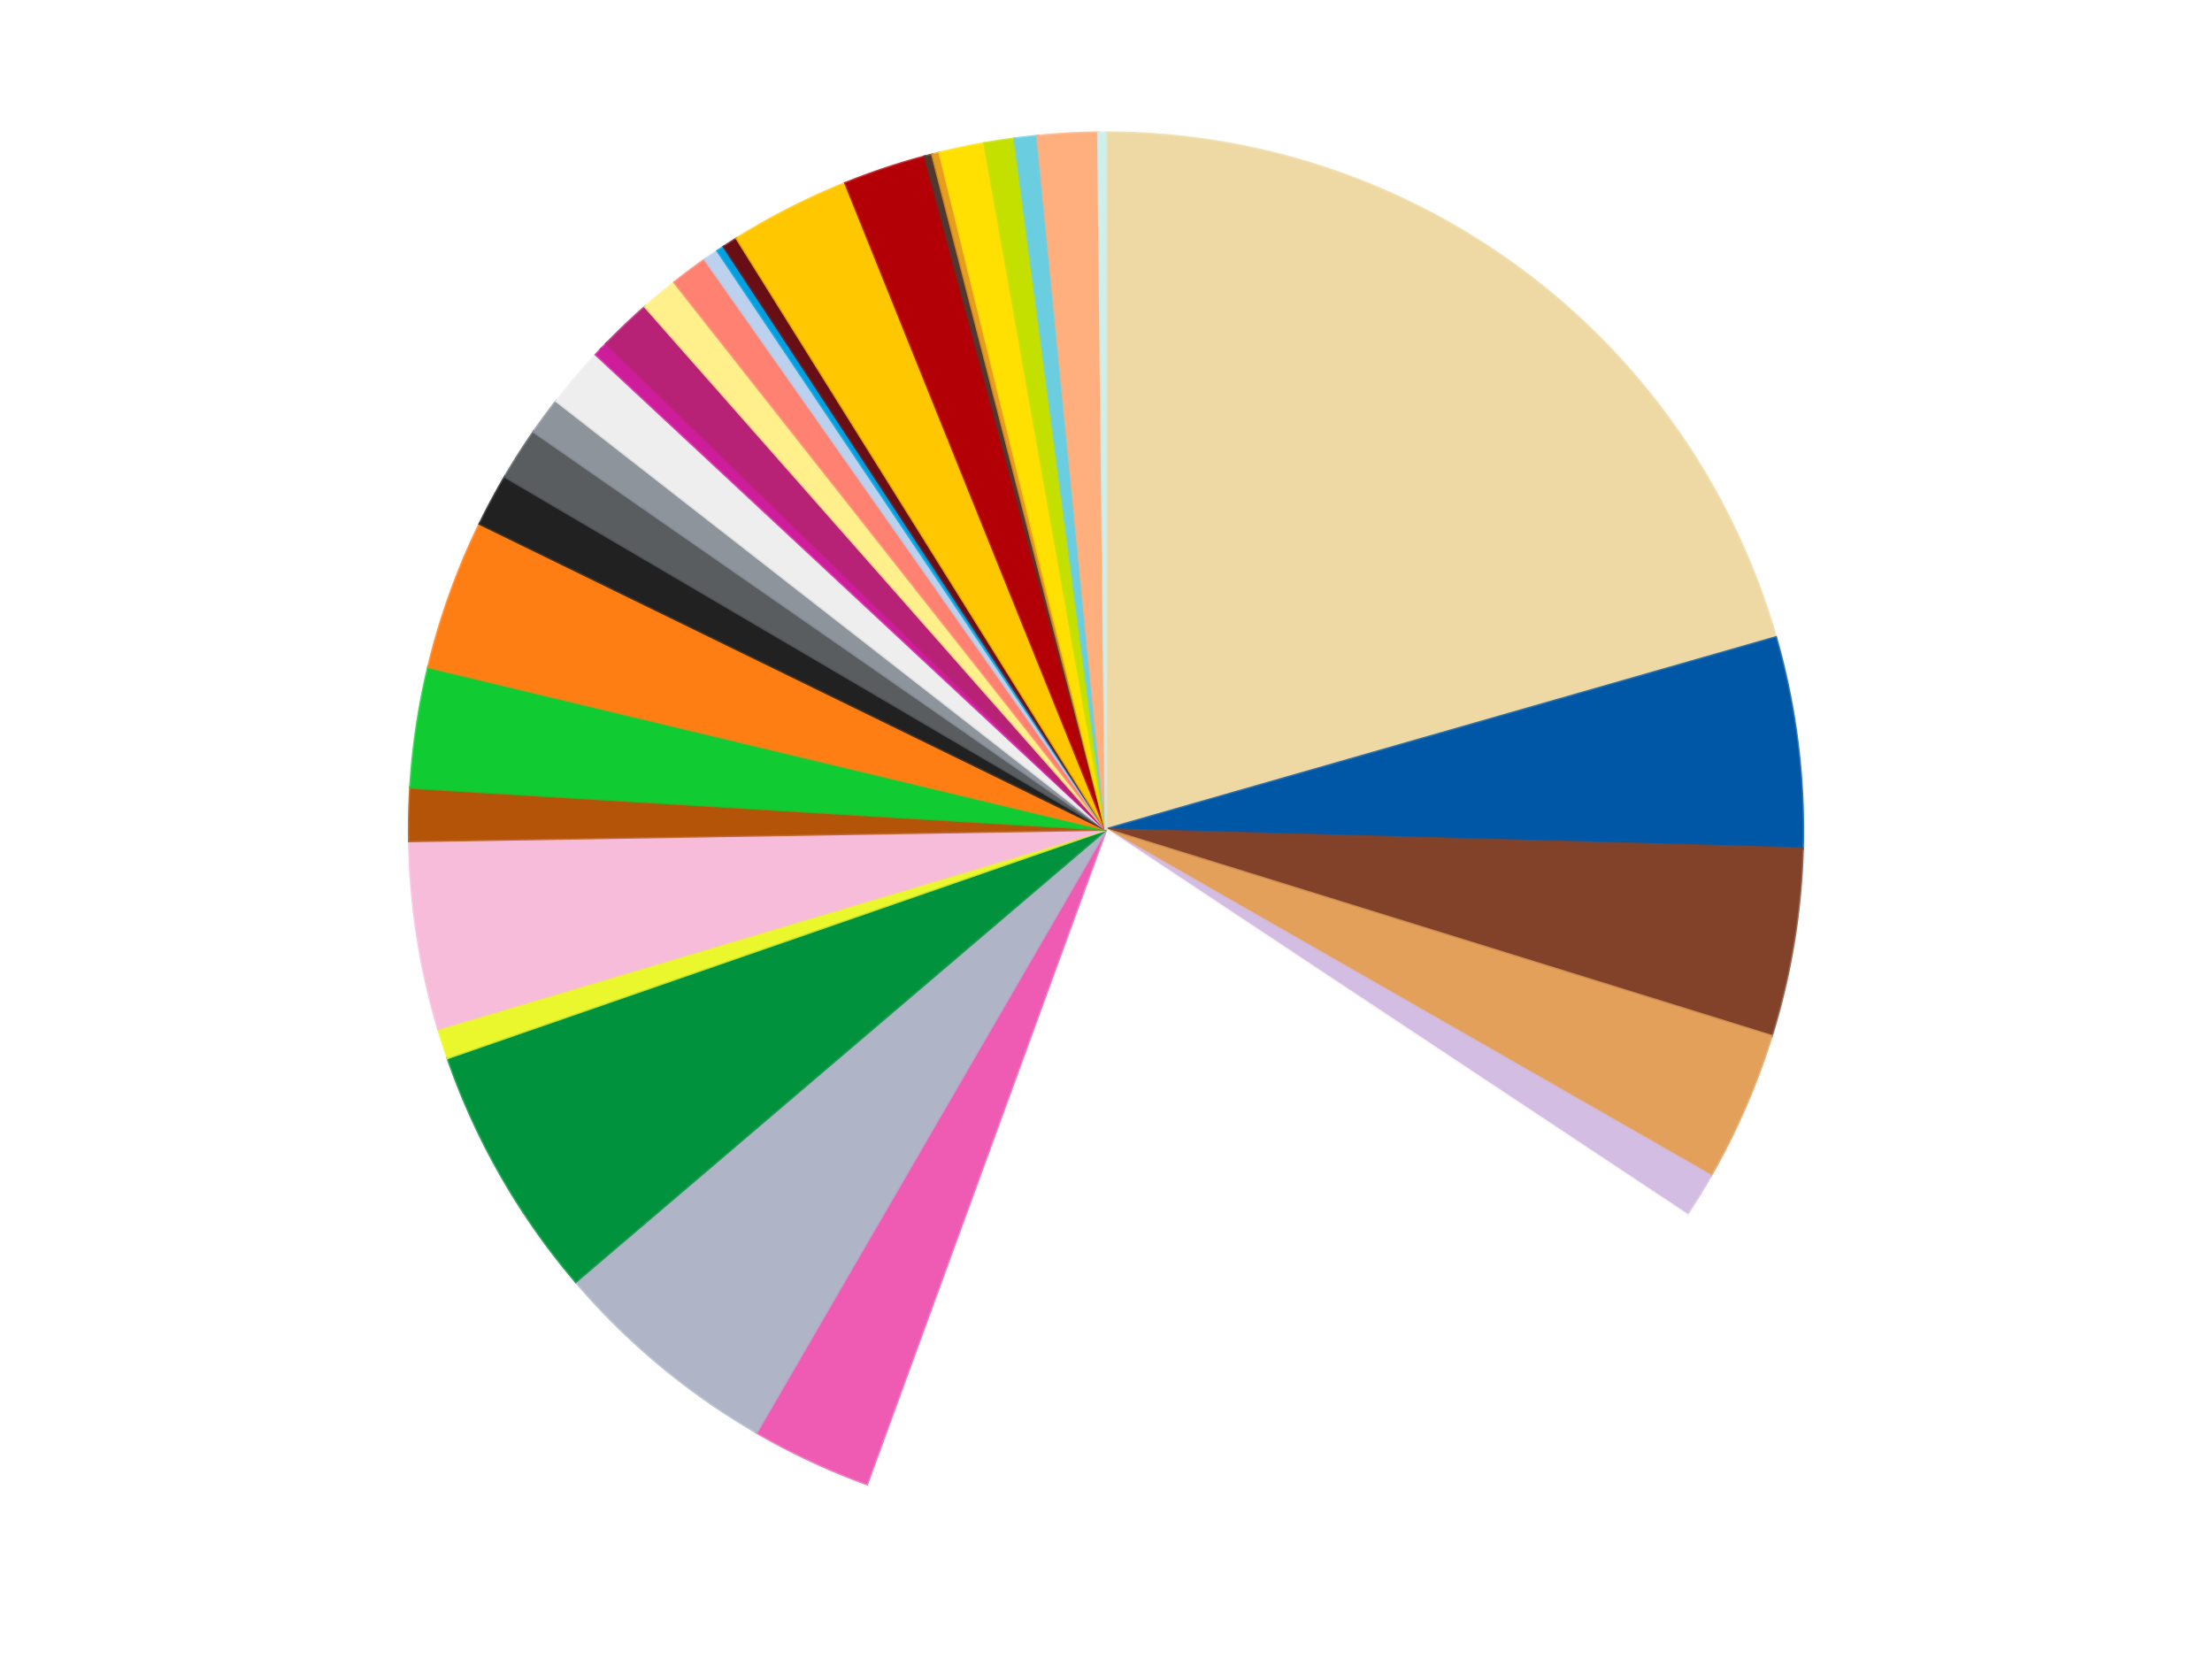 <?xml version='1.0' encoding='utf-8'?>
<svg xmlns="http://www.w3.org/2000/svg" xmlns:xlink="http://www.w3.org/1999/xlink" id="chart-00b4e978-df24-4691-9a17-1226eb1aae35" class="pygal-chart" viewBox="0 0 800 600"><!--Generated with pygal 3.0.5 (lxml) ©Kozea 2012-2016 on 2025-01-14--><!--http://pygal.org--><!--http://github.com/Kozea/pygal--><defs><style type="text/css">#chart-00b4e978-df24-4691-9a17-1226eb1aae35{-webkit-user-select:none;-webkit-font-smoothing:antialiased;font-family:Consolas,"Liberation Mono",Menlo,Courier,monospace}#chart-00b4e978-df24-4691-9a17-1226eb1aae35 .title{font-family:Consolas,"Liberation Mono",Menlo,Courier,monospace;font-size:16px}#chart-00b4e978-df24-4691-9a17-1226eb1aae35 .legends .legend text{font-family:Consolas,"Liberation Mono",Menlo,Courier,monospace;font-size:14px}#chart-00b4e978-df24-4691-9a17-1226eb1aae35 .axis text{font-family:Consolas,"Liberation Mono",Menlo,Courier,monospace;font-size:10px}#chart-00b4e978-df24-4691-9a17-1226eb1aae35 .axis text.major{font-family:Consolas,"Liberation Mono",Menlo,Courier,monospace;font-size:10px}#chart-00b4e978-df24-4691-9a17-1226eb1aae35 .text-overlay text.value{font-family:Consolas,"Liberation Mono",Menlo,Courier,monospace;font-size:16px}#chart-00b4e978-df24-4691-9a17-1226eb1aae35 .text-overlay text.label{font-family:Consolas,"Liberation Mono",Menlo,Courier,monospace;font-size:10px}#chart-00b4e978-df24-4691-9a17-1226eb1aae35 .tooltip{font-family:Consolas,"Liberation Mono",Menlo,Courier,monospace;font-size:14px}#chart-00b4e978-df24-4691-9a17-1226eb1aae35 text.no_data{font-family:Consolas,"Liberation Mono",Menlo,Courier,monospace;font-size:64px}
#chart-00b4e978-df24-4691-9a17-1226eb1aae35{background-color:transparent}#chart-00b4e978-df24-4691-9a17-1226eb1aae35 path,#chart-00b4e978-df24-4691-9a17-1226eb1aae35 line,#chart-00b4e978-df24-4691-9a17-1226eb1aae35 rect,#chart-00b4e978-df24-4691-9a17-1226eb1aae35 circle{-webkit-transition:150ms;-moz-transition:150ms;transition:150ms}#chart-00b4e978-df24-4691-9a17-1226eb1aae35 .graph &gt; .background{fill:transparent}#chart-00b4e978-df24-4691-9a17-1226eb1aae35 .plot &gt; .background{fill:transparent}#chart-00b4e978-df24-4691-9a17-1226eb1aae35 .graph{fill:rgba(0,0,0,.87)}#chart-00b4e978-df24-4691-9a17-1226eb1aae35 text.no_data{fill:rgba(0,0,0,1)}#chart-00b4e978-df24-4691-9a17-1226eb1aae35 .title{fill:rgba(0,0,0,1)}#chart-00b4e978-df24-4691-9a17-1226eb1aae35 .legends .legend text{fill:rgba(0,0,0,.87)}#chart-00b4e978-df24-4691-9a17-1226eb1aae35 .legends .legend:hover text{fill:rgba(0,0,0,1)}#chart-00b4e978-df24-4691-9a17-1226eb1aae35 .axis .line{stroke:rgba(0,0,0,1)}#chart-00b4e978-df24-4691-9a17-1226eb1aae35 .axis .guide.line{stroke:rgba(0,0,0,.54)}#chart-00b4e978-df24-4691-9a17-1226eb1aae35 .axis .major.line{stroke:rgba(0,0,0,.87)}#chart-00b4e978-df24-4691-9a17-1226eb1aae35 .axis text.major{fill:rgba(0,0,0,1)}#chart-00b4e978-df24-4691-9a17-1226eb1aae35 .axis.y .guides:hover .guide.line,#chart-00b4e978-df24-4691-9a17-1226eb1aae35 .line-graph .axis.x .guides:hover .guide.line,#chart-00b4e978-df24-4691-9a17-1226eb1aae35 .stackedline-graph .axis.x .guides:hover .guide.line,#chart-00b4e978-df24-4691-9a17-1226eb1aae35 .xy-graph .axis.x .guides:hover .guide.line{stroke:rgba(0,0,0,1)}#chart-00b4e978-df24-4691-9a17-1226eb1aae35 .axis .guides:hover text{fill:rgba(0,0,0,1)}#chart-00b4e978-df24-4691-9a17-1226eb1aae35 .reactive{fill-opacity:1.0;stroke-opacity:.8;stroke-width:1}#chart-00b4e978-df24-4691-9a17-1226eb1aae35 .ci{stroke:rgba(0,0,0,.87)}#chart-00b4e978-df24-4691-9a17-1226eb1aae35 .reactive.active,#chart-00b4e978-df24-4691-9a17-1226eb1aae35 .active .reactive{fill-opacity:0.6;stroke-opacity:.9;stroke-width:4}#chart-00b4e978-df24-4691-9a17-1226eb1aae35 .ci .reactive.active{stroke-width:1.5}#chart-00b4e978-df24-4691-9a17-1226eb1aae35 .series text{fill:rgba(0,0,0,1)}#chart-00b4e978-df24-4691-9a17-1226eb1aae35 .tooltip rect{fill:transparent;stroke:rgba(0,0,0,1);-webkit-transition:opacity 150ms;-moz-transition:opacity 150ms;transition:opacity 150ms}#chart-00b4e978-df24-4691-9a17-1226eb1aae35 .tooltip .label{fill:rgba(0,0,0,.87)}#chart-00b4e978-df24-4691-9a17-1226eb1aae35 .tooltip .label{fill:rgba(0,0,0,.87)}#chart-00b4e978-df24-4691-9a17-1226eb1aae35 .tooltip .legend{font-size:.8em;fill:rgba(0,0,0,.54)}#chart-00b4e978-df24-4691-9a17-1226eb1aae35 .tooltip .x_label{font-size:.6em;fill:rgba(0,0,0,1)}#chart-00b4e978-df24-4691-9a17-1226eb1aae35 .tooltip .xlink{font-size:.5em;text-decoration:underline}#chart-00b4e978-df24-4691-9a17-1226eb1aae35 .tooltip .value{font-size:1.5em}#chart-00b4e978-df24-4691-9a17-1226eb1aae35 .bound{font-size:.5em}#chart-00b4e978-df24-4691-9a17-1226eb1aae35 .max-value{font-size:.75em;fill:rgba(0,0,0,.54)}#chart-00b4e978-df24-4691-9a17-1226eb1aae35 .map-element{fill:transparent;stroke:rgba(0,0,0,.54) !important}#chart-00b4e978-df24-4691-9a17-1226eb1aae35 .map-element .reactive{fill-opacity:inherit;stroke-opacity:inherit}#chart-00b4e978-df24-4691-9a17-1226eb1aae35 .color-0,#chart-00b4e978-df24-4691-9a17-1226eb1aae35 .color-0 a:visited{stroke:#f44336;fill:#f44336}#chart-00b4e978-df24-4691-9a17-1226eb1aae35 .color-1,#chart-00b4e978-df24-4691-9a17-1226eb1aae35 .color-1 a:visited{stroke:#3f51b5;fill:#3f51b5}#chart-00b4e978-df24-4691-9a17-1226eb1aae35 .color-2,#chart-00b4e978-df24-4691-9a17-1226eb1aae35 .color-2 a:visited{stroke:#009688;fill:#009688}#chart-00b4e978-df24-4691-9a17-1226eb1aae35 .color-3,#chart-00b4e978-df24-4691-9a17-1226eb1aae35 .color-3 a:visited{stroke:#ffc107;fill:#ffc107}#chart-00b4e978-df24-4691-9a17-1226eb1aae35 .color-4,#chart-00b4e978-df24-4691-9a17-1226eb1aae35 .color-4 a:visited{stroke:#ff5722;fill:#ff5722}#chart-00b4e978-df24-4691-9a17-1226eb1aae35 .color-5,#chart-00b4e978-df24-4691-9a17-1226eb1aae35 .color-5 a:visited{stroke:#9c27b0;fill:#9c27b0}#chart-00b4e978-df24-4691-9a17-1226eb1aae35 .color-6,#chart-00b4e978-df24-4691-9a17-1226eb1aae35 .color-6 a:visited{stroke:#03a9f4;fill:#03a9f4}#chart-00b4e978-df24-4691-9a17-1226eb1aae35 .color-7,#chart-00b4e978-df24-4691-9a17-1226eb1aae35 .color-7 a:visited{stroke:#8bc34a;fill:#8bc34a}#chart-00b4e978-df24-4691-9a17-1226eb1aae35 .color-8,#chart-00b4e978-df24-4691-9a17-1226eb1aae35 .color-8 a:visited{stroke:#ff9800;fill:#ff9800}#chart-00b4e978-df24-4691-9a17-1226eb1aae35 .color-9,#chart-00b4e978-df24-4691-9a17-1226eb1aae35 .color-9 a:visited{stroke:#e91e63;fill:#e91e63}#chart-00b4e978-df24-4691-9a17-1226eb1aae35 .color-10,#chart-00b4e978-df24-4691-9a17-1226eb1aae35 .color-10 a:visited{stroke:#2196f3;fill:#2196f3}#chart-00b4e978-df24-4691-9a17-1226eb1aae35 .color-11,#chart-00b4e978-df24-4691-9a17-1226eb1aae35 .color-11 a:visited{stroke:#4caf50;fill:#4caf50}#chart-00b4e978-df24-4691-9a17-1226eb1aae35 .color-12,#chart-00b4e978-df24-4691-9a17-1226eb1aae35 .color-12 a:visited{stroke:#ffeb3b;fill:#ffeb3b}#chart-00b4e978-df24-4691-9a17-1226eb1aae35 .color-13,#chart-00b4e978-df24-4691-9a17-1226eb1aae35 .color-13 a:visited{stroke:#673ab7;fill:#673ab7}#chart-00b4e978-df24-4691-9a17-1226eb1aae35 .color-14,#chart-00b4e978-df24-4691-9a17-1226eb1aae35 .color-14 a:visited{stroke:#00bcd4;fill:#00bcd4}#chart-00b4e978-df24-4691-9a17-1226eb1aae35 .color-15,#chart-00b4e978-df24-4691-9a17-1226eb1aae35 .color-15 a:visited{stroke:#cddc39;fill:#cddc39}#chart-00b4e978-df24-4691-9a17-1226eb1aae35 .color-16,#chart-00b4e978-df24-4691-9a17-1226eb1aae35 .color-16 a:visited{stroke:#9e9e9e;fill:#9e9e9e}#chart-00b4e978-df24-4691-9a17-1226eb1aae35 .color-17,#chart-00b4e978-df24-4691-9a17-1226eb1aae35 .color-17 a:visited{stroke:#607d8b;fill:#607d8b}#chart-00b4e978-df24-4691-9a17-1226eb1aae35 .color-18,#chart-00b4e978-df24-4691-9a17-1226eb1aae35 .color-18 a:visited{stroke:#7b0f07;fill:#7b0f07}#chart-00b4e978-df24-4691-9a17-1226eb1aae35 .color-19,#chart-00b4e978-df24-4691-9a17-1226eb1aae35 .color-19 a:visited{stroke:#141938;fill:#141938}#chart-00b4e978-df24-4691-9a17-1226eb1aae35 .color-20,#chart-00b4e978-df24-4691-9a17-1226eb1aae35 .color-20 a:visited{stroke:#000000;fill:#000000}#chart-00b4e978-df24-4691-9a17-1226eb1aae35 .color-21,#chart-00b4e978-df24-4691-9a17-1226eb1aae35 .color-21 a:visited{stroke:#5e4600;fill:#5e4600}#chart-00b4e978-df24-4691-9a17-1226eb1aae35 .color-22,#chart-00b4e978-df24-4691-9a17-1226eb1aae35 .color-22 a:visited{stroke:#791d00;fill:#791d00}#chart-00b4e978-df24-4691-9a17-1226eb1aae35 .color-23,#chart-00b4e978-df24-4691-9a17-1226eb1aae35 .color-23 a:visited{stroke:#220826;fill:#220826}#chart-00b4e978-df24-4691-9a17-1226eb1aae35 .color-24,#chart-00b4e978-df24-4691-9a17-1226eb1aae35 .color-24 a:visited{stroke:#01364e;fill:#01364e}#chart-00b4e978-df24-4691-9a17-1226eb1aae35 .color-25,#chart-00b4e978-df24-4691-9a17-1226eb1aae35 .color-25 a:visited{stroke:#344c19;fill:#344c19}#chart-00b4e978-df24-4691-9a17-1226eb1aae35 .color-26,#chart-00b4e978-df24-4691-9a17-1226eb1aae35 .color-26 a:visited{stroke:#573400;fill:#573400}#chart-00b4e978-df24-4691-9a17-1226eb1aae35 .color-27,#chart-00b4e978-df24-4691-9a17-1226eb1aae35 .color-27 a:visited{stroke:#560823;fill:#560823}#chart-00b4e978-df24-4691-9a17-1226eb1aae35 .color-28,#chart-00b4e978-df24-4691-9a17-1226eb1aae35 .color-28 a:visited{stroke:#063b66;fill:#063b66}#chart-00b4e978-df24-4691-9a17-1226eb1aae35 .color-29,#chart-00b4e978-df24-4691-9a17-1226eb1aae35 .color-29 a:visited{stroke:#193a1a;fill:#193a1a}#chart-00b4e978-df24-4691-9a17-1226eb1aae35 .color-30,#chart-00b4e978-df24-4691-9a17-1226eb1aae35 .color-30 a:visited{stroke:#928300;fill:#928300}#chart-00b4e978-df24-4691-9a17-1226eb1aae35 .color-31,#chart-00b4e978-df24-4691-9a17-1226eb1aae35 .color-31 a:visited{stroke:#1f1137;fill:#1f1137}#chart-00b4e978-df24-4691-9a17-1226eb1aae35 .color-32,#chart-00b4e978-df24-4691-9a17-1226eb1aae35 .color-32 a:visited{stroke:#00272c;fill:#00272c}#chart-00b4e978-df24-4691-9a17-1226eb1aae35 .color-33,#chart-00b4e978-df24-4691-9a17-1226eb1aae35 .color-33 a:visited{stroke:#555c10;fill:#555c10}#chart-00b4e978-df24-4691-9a17-1226eb1aae35 .color-34,#chart-00b4e978-df24-4691-9a17-1226eb1aae35 .color-34 a:visited{stroke:#4a4a4a;fill:#4a4a4a}#chart-00b4e978-df24-4691-9a17-1226eb1aae35 .text-overlay .color-0 text{fill:black}#chart-00b4e978-df24-4691-9a17-1226eb1aae35 .text-overlay .color-1 text{fill:black}#chart-00b4e978-df24-4691-9a17-1226eb1aae35 .text-overlay .color-2 text{fill:black}#chart-00b4e978-df24-4691-9a17-1226eb1aae35 .text-overlay .color-3 text{fill:black}#chart-00b4e978-df24-4691-9a17-1226eb1aae35 .text-overlay .color-4 text{fill:black}#chart-00b4e978-df24-4691-9a17-1226eb1aae35 .text-overlay .color-5 text{fill:black}#chart-00b4e978-df24-4691-9a17-1226eb1aae35 .text-overlay .color-6 text{fill:black}#chart-00b4e978-df24-4691-9a17-1226eb1aae35 .text-overlay .color-7 text{fill:black}#chart-00b4e978-df24-4691-9a17-1226eb1aae35 .text-overlay .color-8 text{fill:black}#chart-00b4e978-df24-4691-9a17-1226eb1aae35 .text-overlay .color-9 text{fill:black}#chart-00b4e978-df24-4691-9a17-1226eb1aae35 .text-overlay .color-10 text{fill:black}#chart-00b4e978-df24-4691-9a17-1226eb1aae35 .text-overlay .color-11 text{fill:black}#chart-00b4e978-df24-4691-9a17-1226eb1aae35 .text-overlay .color-12 text{fill:black}#chart-00b4e978-df24-4691-9a17-1226eb1aae35 .text-overlay .color-13 text{fill:black}#chart-00b4e978-df24-4691-9a17-1226eb1aae35 .text-overlay .color-14 text{fill:black}#chart-00b4e978-df24-4691-9a17-1226eb1aae35 .text-overlay .color-15 text{fill:black}#chart-00b4e978-df24-4691-9a17-1226eb1aae35 .text-overlay .color-16 text{fill:black}#chart-00b4e978-df24-4691-9a17-1226eb1aae35 .text-overlay .color-17 text{fill:black}#chart-00b4e978-df24-4691-9a17-1226eb1aae35 .text-overlay .color-18 text{fill:black}#chart-00b4e978-df24-4691-9a17-1226eb1aae35 .text-overlay .color-19 text{fill:white}#chart-00b4e978-df24-4691-9a17-1226eb1aae35 .text-overlay .color-20 text{fill:white}#chart-00b4e978-df24-4691-9a17-1226eb1aae35 .text-overlay .color-21 text{fill:black}#chart-00b4e978-df24-4691-9a17-1226eb1aae35 .text-overlay .color-22 text{fill:black}#chart-00b4e978-df24-4691-9a17-1226eb1aae35 .text-overlay .color-23 text{fill:white}#chart-00b4e978-df24-4691-9a17-1226eb1aae35 .text-overlay .color-24 text{fill:white}#chart-00b4e978-df24-4691-9a17-1226eb1aae35 .text-overlay .color-25 text{fill:black}#chart-00b4e978-df24-4691-9a17-1226eb1aae35 .text-overlay .color-26 text{fill:white}#chart-00b4e978-df24-4691-9a17-1226eb1aae35 .text-overlay .color-27 text{fill:black}#chart-00b4e978-df24-4691-9a17-1226eb1aae35 .text-overlay .color-28 text{fill:black}#chart-00b4e978-df24-4691-9a17-1226eb1aae35 .text-overlay .color-29 text{fill:white}#chart-00b4e978-df24-4691-9a17-1226eb1aae35 .text-overlay .color-30 text{fill:black}#chart-00b4e978-df24-4691-9a17-1226eb1aae35 .text-overlay .color-31 text{fill:white}#chart-00b4e978-df24-4691-9a17-1226eb1aae35 .text-overlay .color-32 text{fill:white}#chart-00b4e978-df24-4691-9a17-1226eb1aae35 .text-overlay .color-33 text{fill:black}#chart-00b4e978-df24-4691-9a17-1226eb1aae35 .text-overlay .color-34 text{fill:black}
#chart-00b4e978-df24-4691-9a17-1226eb1aae35 text.no_data{text-anchor:middle}#chart-00b4e978-df24-4691-9a17-1226eb1aae35 .guide.line{fill:none}#chart-00b4e978-df24-4691-9a17-1226eb1aae35 .centered{text-anchor:middle}#chart-00b4e978-df24-4691-9a17-1226eb1aae35 .title{text-anchor:middle}#chart-00b4e978-df24-4691-9a17-1226eb1aae35 .legends .legend text{fill-opacity:1}#chart-00b4e978-df24-4691-9a17-1226eb1aae35 .axis.x text{text-anchor:middle}#chart-00b4e978-df24-4691-9a17-1226eb1aae35 .axis.x:not(.web) text[transform]{text-anchor:start}#chart-00b4e978-df24-4691-9a17-1226eb1aae35 .axis.x:not(.web) text[transform].backwards{text-anchor:end}#chart-00b4e978-df24-4691-9a17-1226eb1aae35 .axis.y text{text-anchor:end}#chart-00b4e978-df24-4691-9a17-1226eb1aae35 .axis.y text[transform].backwards{text-anchor:start}#chart-00b4e978-df24-4691-9a17-1226eb1aae35 .axis.y2 text{text-anchor:start}#chart-00b4e978-df24-4691-9a17-1226eb1aae35 .axis.y2 text[transform].backwards{text-anchor:end}#chart-00b4e978-df24-4691-9a17-1226eb1aae35 .axis .guide.line{stroke-dasharray:4,4;stroke:black}#chart-00b4e978-df24-4691-9a17-1226eb1aae35 .axis .major.guide.line{stroke-dasharray:6,6;stroke:black}#chart-00b4e978-df24-4691-9a17-1226eb1aae35 .horizontal .axis.y .guide.line,#chart-00b4e978-df24-4691-9a17-1226eb1aae35 .horizontal .axis.y2 .guide.line,#chart-00b4e978-df24-4691-9a17-1226eb1aae35 .vertical .axis.x .guide.line{opacity:0}#chart-00b4e978-df24-4691-9a17-1226eb1aae35 .horizontal .axis.always_show .guide.line,#chart-00b4e978-df24-4691-9a17-1226eb1aae35 .vertical .axis.always_show .guide.line{opacity:1 !important}#chart-00b4e978-df24-4691-9a17-1226eb1aae35 .axis.y .guides:hover .guide.line,#chart-00b4e978-df24-4691-9a17-1226eb1aae35 .axis.y2 .guides:hover .guide.line,#chart-00b4e978-df24-4691-9a17-1226eb1aae35 .axis.x .guides:hover .guide.line{opacity:1}#chart-00b4e978-df24-4691-9a17-1226eb1aae35 .axis .guides:hover text{opacity:1}#chart-00b4e978-df24-4691-9a17-1226eb1aae35 .nofill{fill:none}#chart-00b4e978-df24-4691-9a17-1226eb1aae35 .subtle-fill{fill-opacity:.2}#chart-00b4e978-df24-4691-9a17-1226eb1aae35 .dot{stroke-width:1px;fill-opacity:1;stroke-opacity:1}#chart-00b4e978-df24-4691-9a17-1226eb1aae35 .dot.active{stroke-width:5px}#chart-00b4e978-df24-4691-9a17-1226eb1aae35 .dot.negative{fill:transparent}#chart-00b4e978-df24-4691-9a17-1226eb1aae35 text,#chart-00b4e978-df24-4691-9a17-1226eb1aae35 tspan{stroke:none !important}#chart-00b4e978-df24-4691-9a17-1226eb1aae35 .series text.active{opacity:1}#chart-00b4e978-df24-4691-9a17-1226eb1aae35 .tooltip rect{fill-opacity:.95;stroke-width:.5}#chart-00b4e978-df24-4691-9a17-1226eb1aae35 .tooltip text{fill-opacity:1}#chart-00b4e978-df24-4691-9a17-1226eb1aae35 .showable{visibility:hidden}#chart-00b4e978-df24-4691-9a17-1226eb1aae35 .showable.shown{visibility:visible}#chart-00b4e978-df24-4691-9a17-1226eb1aae35 .gauge-background{fill:rgba(229,229,229,1);stroke:none}#chart-00b4e978-df24-4691-9a17-1226eb1aae35 .bg-lines{stroke:transparent;stroke-width:2px}</style><script type="text/javascript">window.pygal = window.pygal || {};window.pygal.config = window.pygal.config || {};window.pygal.config['00b4e978-df24-4691-9a17-1226eb1aae35'] = {"allow_interruptions": false, "box_mode": "extremes", "classes": ["pygal-chart"], "css": ["file://style.css", "file://graph.css"], "defs": [], "disable_xml_declaration": false, "dots_size": 2.5, "dynamic_print_values": false, "explicit_size": false, "fill": false, "force_uri_protocol": "https", "formatter": null, "half_pie": false, "height": 600, "include_x_axis": false, "inner_radius": 0, "interpolate": null, "interpolation_parameters": {}, "interpolation_precision": 250, "inverse_y_axis": false, "js": ["//kozea.github.io/pygal.js/2.0.x/pygal-tooltips.min.js"], "legend_at_bottom": false, "legend_at_bottom_columns": null, "legend_box_size": 12, "logarithmic": false, "margin": 20, "margin_bottom": null, "margin_left": null, "margin_right": null, "margin_top": null, "max_scale": 16, "min_scale": 4, "missing_value_fill_truncation": "x", "no_data_text": "No data", "no_prefix": false, "order_min": null, "pretty_print": false, "print_labels": false, "print_values": false, "print_values_position": "center", "print_zeroes": true, "range": null, "rounded_bars": null, "secondary_range": null, "show_dots": true, "show_legend": false, "show_minor_x_labels": true, "show_minor_y_labels": true, "show_only_major_dots": false, "show_x_guides": false, "show_x_labels": true, "show_y_guides": true, "show_y_labels": true, "spacing": 10, "stack_from_top": false, "strict": false, "stroke": true, "stroke_style": null, "style": {"background": "transparent", "ci_colors": [], "colors": ["#F44336", "#3F51B5", "#009688", "#FFC107", "#FF5722", "#9C27B0", "#03A9F4", "#8BC34A", "#FF9800", "#E91E63", "#2196F3", "#4CAF50", "#FFEB3B", "#673AB7", "#00BCD4", "#CDDC39", "#9E9E9E", "#607D8B"], "dot_opacity": "1", "font_family": "Consolas, \"Liberation Mono\", Menlo, Courier, monospace", "foreground": "rgba(0, 0, 0, .87)", "foreground_strong": "rgba(0, 0, 0, 1)", "foreground_subtle": "rgba(0, 0, 0, .54)", "guide_stroke_color": "black", "guide_stroke_dasharray": "4,4", "label_font_family": "Consolas, \"Liberation Mono\", Menlo, Courier, monospace", "label_font_size": 10, "legend_font_family": "Consolas, \"Liberation Mono\", Menlo, Courier, monospace", "legend_font_size": 14, "major_guide_stroke_color": "black", "major_guide_stroke_dasharray": "6,6", "major_label_font_family": "Consolas, \"Liberation Mono\", Menlo, Courier, monospace", "major_label_font_size": 10, "no_data_font_family": "Consolas, \"Liberation Mono\", Menlo, Courier, monospace", "no_data_font_size": 64, "opacity": "1.0", "opacity_hover": "0.6", "plot_background": "transparent", "stroke_opacity": ".8", "stroke_opacity_hover": ".9", "stroke_width": "1", "stroke_width_hover": "4", "title_font_family": "Consolas, \"Liberation Mono\", Menlo, Courier, monospace", "title_font_size": 16, "tooltip_font_family": "Consolas, \"Liberation Mono\", Menlo, Courier, monospace", "tooltip_font_size": 14, "transition": "150ms", "value_background": "rgba(229, 229, 229, 1)", "value_colors": [], "value_font_family": "Consolas, \"Liberation Mono\", Menlo, Courier, monospace", "value_font_size": 16, "value_label_font_family": "Consolas, \"Liberation Mono\", Menlo, Courier, monospace", "value_label_font_size": 10}, "title": null, "tooltip_border_radius": 0, "tooltip_fancy_mode": true, "truncate_label": null, "truncate_legend": null, "width": 800, "x_label_rotation": 0, "x_labels": null, "x_labels_major": null, "x_labels_major_count": null, "x_labels_major_every": null, "x_title": null, "xrange": null, "y_label_rotation": 0, "y_labels": null, "y_labels_major": null, "y_labels_major_count": null, "y_labels_major_every": null, "y_title": null, "zero": 0, "legends": ["Tan", "Blue", "Reddish Brown", "Medium Nougat", "Lavender", "White", "Dark Pink", "Light Bluish Gray", "Green", "Trans-Yellow", "Bright Pink", "Dark Orange", "Bright Green", "Orange", "Black", "Dark Bluish Gray", "Flat Silver", "Trans-Clear", "Satin Trans-Dark Pink", "Trans-Dark Pink", "Magenta", "Bright Light Yellow", "Coral", "Bright Light Blue", "Dark Azure", "Dark Red", "Bright Light Orange", "Red", "Dark Brown", "Pearl Gold", "Yellow", "Lime", "Medium Azure", "Nougat", "Light Aqua"]}</script><script type="text/javascript" xlink:href="https://kozea.github.io/pygal.js/2.0.x/pygal-tooltips.min.js"/></defs><title>Pygal</title><g class="graph pie-graph vertical"><rect x="0" y="0" width="800" height="600" class="background"/><g transform="translate(20, 20)" class="plot"><rect x="0" y="0" width="760" height="560" class="background"/><g class="series serie-0 color-0"><g class="slices"><g class="slice" style="fill: #EED9A4; stroke: #EED9A4"><path d="M380 28 A252 252 0 0 1 622.246 210.569 L380 280 A0 0 0 0 0 380 280 z" class="slice reactive tooltip-trigger"/><desc class="value">118</desc><desc class="x centered">455.83481225852773</desc><desc class="y centered">179.37653728024537</desc></g></g></g><g class="series serie-1 color-1"><g class="slices"><g class="slice" style="fill: #0057A6; stroke: #0057A6"><path d="M622.246 210.569 A252 252 0 0 1 631.906 286.895 L380 280 A0 0 0 0 0 380 280 z" class="slice reactive tooltip-trigger"/><desc class="value">28</desc><desc class="x centered">505.0029920883004</desc><desc class="y centered">264.1806457473032</desc></g></g></g><g class="series serie-2 color-2"><g class="slices"><g class="slice" style="fill: #82422A; stroke: #82422A"><path d="M631.906 286.895 A252 252 0 0 1 620.668 354.717 L380 280 A0 0 0 0 0 380 280 z" class="slice reactive tooltip-trigger"/><desc class="value">25</desc><desc class="x centered">504.30533801091116</desc><desc class="y centered">300.595702027198</desc></g></g></g><g class="series serie-3 color-3"><g class="slices"><g class="slice" style="fill: #E3A05B; stroke: #E3A05B"><path d="M620.668 354.717 A252 252 0 0 1 598.697 405.203 L380 280 A0 0 0 0 0 380 280 z" class="slice reactive tooltip-trigger"/><desc class="value">20</desc><desc class="x centered">495.5327583014837</desc><desc class="y centered">330.28102782611893</desc></g></g></g><g class="series serie-4 color-4"><g class="slices"><g class="slice" style="fill: #D3BDE3; stroke: #D3BDE3"><path d="M598.697 405.203 A252 252 0 0 1 590.008 419.286 L380 280 A0 0 0 0 0 380 280 z" class="slice reactive tooltip-trigger"/><desc class="value">6</desc><desc class="x centered">487.23399585686036</desc><desc class="y centered">346.1579181396366</desc></g></g></g><g class="series serie-5 color-5"><g class="slices"><g class="slice" style="fill: #FFFFFF; stroke: #FFFFFF"><path d="M590.008 419.286 A252 252 0 0 1 293.523 516.698 L380 280 A0 0 0 0 0 380 280 z" class="slice reactive tooltip-trigger"/><desc class="value">122</desc><desc class="x centered">419.32944999944385</desc><desc class="y centered">399.70461295514576</desc></g></g></g><g class="series serie-6 color-6"><g class="slices"><g class="slice" style="fill: #EF5BB3; stroke: #EF5BB3"><path d="M293.523 516.698 A252 252 0 0 1 253.602 498.008 L380 280 A0 0 0 0 0 380 280 z" class="slice reactive tooltip-trigger"/><desc class="value">16</desc><desc class="x centered">326.5765478299581</desc><desc class="y centered">394.1136922469659</desc></g></g></g><g class="series serie-7 color-7"><g class="slices"><g class="slice" style="fill: #AFB5C7; stroke: #AFB5C7"><path d="M253.602 498.008 A252 252 0 0 1 188.243 443.504 L380 280 A0 0 0 0 0 380 280 z" class="slice reactive tooltip-trigger"/><desc class="value">31</desc><desc class="x centered">299.3026228851548</desc><desc class="y centered">376.76741872543903</desc></g></g></g><g class="series serie-8 color-8"><g class="slices"><g class="slice" style="fill: #00923D; stroke: #00923D"><path d="M188.243 443.504 A252 252 0 0 1 141.915 362.579 L380 280 A0 0 0 0 0 380 280 z" class="slice reactive tooltip-trigger"/><desc class="value">34</desc><desc class="x centered">270.6516533804819</desc><desc class="y centered">342.6014304275687</desc></g></g></g><g class="series serie-9 color-9"><g class="slices"><g class="slice" style="fill: #EBF72D; stroke: #EBF72D"><path d="M141.915 362.579 A252 252 0 0 1 138.528 352.079 L380 280 A0 0 0 0 0 380 280 z" class="slice reactive tooltip-trigger"/><desc class="value">4</desc><desc class="x centered">260.0819247270308</desc><desc class="y centered">318.6737019539957</desc></g></g></g><g class="series serie-10 color-10"><g class="slices"><g class="slice" style="fill: #F7BCDA; stroke: #F7BCDA"><path d="M138.528 352.079 A252 252 0 0 1 128.034 284.138 L380 280 A0 0 0 0 0 380 280 z" class="slice reactive tooltip-trigger"/><desc class="value">25</desc><desc class="x centered">255.4766666036761</desc><desc class="y centered">299.2338098115782</desc></g></g></g><g class="series serie-11 color-11"><g class="slices"><g class="slice" style="fill: #B35408; stroke: #B35408"><path d="M128.034 284.138 A252 252 0 0 1 128.457 264.838 L380 280 A0 0 0 0 0 380 280 z" class="slice reactive tooltip-trigger"/><desc class="value">7</desc><desc class="x centered">254.03019389543104</desc><desc class="y centered">277.241748746524</desc></g></g></g><g class="series serie-12 color-12"><g class="slices"><g class="slice" style="fill: #10CB31; stroke: #10CB31"><path d="M128.457 264.838 A252 252 0 0 1 134.947 221.239 L380 280 A0 0 0 0 0 380 280 z" class="slice reactive tooltip-trigger"/><desc class="value">16</desc><desc class="x centered">255.37326252255968</desc><desc class="y centered">261.44801073390863</desc></g></g></g><g class="series serie-13 color-13"><g class="slices"><g class="slice" style="fill: #FF7E14; stroke: #FF7E14"><path d="M134.947 221.239 A252 252 0 0 1 153.558 169.42 L380 280 A0 0 0 0 0 380 280 z" class="slice reactive tooltip-trigger"/><desc class="value">20</desc><desc class="x centered">261.41635395457524</desc><desc class="y centered">237.40987332052867</desc></g></g></g><g class="series serie-14 color-14"><g class="slices"><g class="slice" style="fill: #212121; stroke: #212121"><path d="M153.558 169.42 A252 252 0 0 1 162.687 152.411 L380 280 A0 0 0 0 0 380 280 z" class="slice reactive tooltip-trigger"/><desc class="value">7</desc><desc class="x centered">268.9796718109378</desc><desc class="y centered">220.41403916363413</desc></g></g></g><g class="series serie-15 color-15"><g class="slices"><g class="slice" style="fill: #595D60; stroke: #595D60"><path d="M162.687 152.411 A252 252 0 0 1 173.091 136.15 L380 280 A0 0 0 0 0 380 280 z" class="slice reactive tooltip-trigger"/><desc class="value">7</desc><desc class="x centered">273.86668830805945</desc><desc class="y centered">212.09035304685062</desc></g></g></g><g class="series serie-16 color-16"><g class="slices"><g class="slice" style="fill: #8D949C; stroke: #8D949C"><path d="M173.091 136.15 A252 252 0 0 1 181.27 125.047 L380 280 A0 0 0 0 0 380 280 z" class="slice reactive tooltip-trigger"/><desc class="value">5</desc><desc class="x centered">278.55247043267866</desc><desc class="y centered">205.27116523933034</desc></g></g></g><g class="series serie-17 color-17"><g class="slices"><g class="slice" style="fill: #EEEEEE; stroke: #EEEEEE"><path d="M181.27 125.047 A252 252 0 0 1 195.584 108.26 L380 280 A0 0 0 0 0 380 280 z" class="slice reactive tooltip-trigger"/><desc class="value">8</desc><desc class="x centered">284.12169998034835</desc><desc class="y centered">198.2482319130548</desc></g></g></g><g class="series serie-18 color-18"><g class="slices"><g class="slice" style="fill: #CE1d9b; stroke: #CE1d9b"><path d="M195.584 108.26 A252 252 0 0 1 197.475 106.251 L380 280 A0 0 0 0 0 380 280 z" class="slice reactive tooltip-trigger"/><desc class="value">1</desc><desc class="x centered">288.26333037788635</desc><desc class="y centered">193.62648874427316</desc></g></g></g><g class="series serie-19 color-19"><g class="slices"><g class="slice" style="fill: #CE1d9b; stroke: #CE1d9b"><path d="M197.475 106.251 A252 252 0 0 1 199.388 104.264 L380 280 A0 0 0 0 0 380 280 z" class="slice reactive tooltip-trigger"/><desc class="value">1</desc><desc class="x centered">289.2142792063009</desc><desc class="y centered">192.62750490017748</desc></g></g></g><g class="series serie-20 color-20"><g class="slices"><g class="slice" style="fill: #B72276; stroke: #B72276"><path d="M199.388 104.264 A252 252 0 0 1 213.37 90.954 L380 280 A0 0 0 0 0 380 280 z" class="slice reactive tooltip-trigger"/><desc class="value">7</desc><desc class="x centered">293.12569564569634</desc><desc class="y centered">188.73743788959345</desc></g></g></g><g class="series serie-21 color-21"><g class="slices"><g class="slice" style="fill: #FFF08C; stroke: #FFF08C"><path d="M213.37 90.954 A252 252 0 0 1 223.961 82.121 L380 280 A0 0 0 0 0 380 280 z" class="slice reactive tooltip-trigger"/><desc class="value">5</desc><desc class="x centered">299.30262288515496</desc><desc class="y centered">183.2325812745608</desc></g></g></g><g class="series serie-22 color-22"><g class="slices"><g class="slice" style="fill: #FF8172; stroke: #FF8172"><path d="M223.961 82.121 A252 252 0 0 1 235.02 73.882 L380 280 A0 0 0 0 0 380 280 z" class="slice reactive tooltip-trigger"/><desc class="value">5</desc><desc class="x centered">304.7170489255857</desc><desc class="y centered">178.96299055530523</desc></g></g></g><g class="series serie-23 color-23"><g class="slices"><g class="slice" style="fill: #BCD1ED; stroke: #BCD1ED"><path d="M235.02 73.882 A252 252 0 0 1 239.567 70.757 L380 280 A0 0 0 0 0 380 280 z" class="slice reactive tooltip-trigger"/><desc class="value">2</desc><desc class="x centered">308.64228664723277</desc><desc class="y centered">176.15359060100195</desc></g></g></g><g class="series serie-24 color-24"><g class="slices"><g class="slice" style="fill: #009FE0; stroke: #009FE0"><path d="M239.567 70.757 A252 252 0 0 1 241.865 69.233 L380 280 A0 0 0 0 0 380 280 z" class="slice reactive tooltip-trigger"/><desc class="value">1</desc><desc class="x centered">310.35693220306234</desc><desc class="y centered">174.99598527755643</desc></g></g></g><g class="series serie-25 color-25"><g class="slices"><g class="slice" style="fill: #6A0E15; stroke: #6A0E15"><path d="M241.865 69.233 A252 252 0 0 1 246.512 66.259 L380 280 A0 0 0 0 0 380 280 z" class="slice reactive tooltip-trigger"/><desc class="value">2</desc><desc class="x centered">312.09035304685085</desc><desc class="y centered">173.86668830805928</desc></g></g></g><g class="series serie-26 color-26"><g class="slices"><g class="slice" style="fill: #FFC700; stroke: #FFC700"><path d="M246.512 66.259 A252 252 0 0 1 285.798 46.269 L380 280 A0 0 0 0 0 380 280 z" class="slice reactive tooltip-trigger"/><desc class="value">16</desc><desc class="x centered">322.85865100220144</desc><desc class="y centered">167.70188677136298</desc></g></g></g><g class="series serie-27 color-27"><g class="slices"><g class="slice" style="fill: #B30006; stroke: #B30006"><path d="M285.798 46.269 A252 252 0 0 1 314.556 36.646 L380 280 A0 0 0 0 0 380 280 z" class="slice reactive tooltip-trigger"/><desc class="value">11</desc><desc class="x centered">340.01598008384553</desc><desc class="y centered">160.51243516020355</desc></g></g></g><g class="series serie-28 color-28"><g class="slices"><g class="slice" style="fill: #50372F; stroke: #50372F"><path d="M314.556 36.646 A252 252 0 0 1 317.223 35.945 L380 280 A0 0 0 0 0 380 280 z" class="slice reactive tooltip-trigger"/><desc class="value">1</desc><desc class="x centered">347.94423737044553</desc><desc class="y centered">158.1458737578507</desc></g></g></g><g class="series serie-29 color-29"><g class="slices"><g class="slice" style="fill: #E79E1D; stroke: #E79E1D"><path d="M317.223 35.945 A252 252 0 0 1 319.898 35.272 L380 280 A0 0 0 0 0 380 280 z" class="slice reactive tooltip-trigger"/><desc class="value">1</desc><desc class="x centered">349.27998495949146</desc><desc class="y centered">157.80228858153305</desc></g></g></g><g class="series serie-30 color-30"><g class="slices"><g class="slice" style="fill: #FFE001; stroke: #FFE001"><path d="M319.898 35.272 A252 252 0 0 1 336.09 31.855 L380 280 A0 0 0 0 0 380 280 z" class="slice reactive tooltip-trigger"/><desc class="value">6</desc><desc class="x centered">353.98303428664093</desc><desc class="y centered">156.7152990226691</desc></g></g></g><g class="series serie-31 color-31"><g class="slices"><g class="slice" style="fill: #C4E000; stroke: #C4E000"><path d="M336.09 31.855 A252 252 0 0 1 346.993 30.171 L380 280 A0 0 0 0 0 380 280 z" class="slice reactive tooltip-trigger"/><desc class="value">4</desc><desc class="x centered">360.76619018842206</desc><desc class="y centered">155.47666660367605</desc></g></g></g><g class="series serie-32 color-32"><g class="slices"><g class="slice" style="fill: #6ACEE0; stroke: #6ACEE0"><path d="M346.993 30.171 A252 252 0 0 1 355.214 29.222 L380 280 A0 0 0 0 0 380 280 z" class="slice reactive tooltip-trigger"/><desc class="value">3</desc><desc class="x centered">365.5498883998017</desc><desc class="y centered">154.83133669028092</desc></g></g></g><g class="series serie-33 color-33"><g class="slices"><g class="slice" style="fill: #FFAF7D; stroke: #FFAF7D"><path d="M355.214 29.222 A252 252 0 0 1 377.242 28.015 L380 280 A0 0 0 0 0 380 280 z" class="slice reactive tooltip-trigger"/><desc class="value">8</desc><desc class="x centered">373.10726345865015</desc><desc class="y centered">154.1886722787986</desc></g></g></g><g class="series serie-34 color-34"><g class="slices"><g class="slice" style="fill: #CFEFEA; stroke: #CFEFEA"><path d="M377.242 28.015 A252 252 0 0 1 380 28 L380 280 A0 0 0 0 0 380 280 z" class="slice reactive tooltip-trigger"/><desc class="value">1</desc><desc class="x centered">379.3103855433965</desc><desc class="y centered">154.00188718912793</desc></g></g></g></g><g class="titles"/><g transform="translate(20, 20)" class="plot overlay"><g class="series serie-0 color-0"/><g class="series serie-1 color-1"/><g class="series serie-2 color-2"/><g class="series serie-3 color-3"/><g class="series serie-4 color-4"/><g class="series serie-5 color-5"/><g class="series serie-6 color-6"/><g class="series serie-7 color-7"/><g class="series serie-8 color-8"/><g class="series serie-9 color-9"/><g class="series serie-10 color-10"/><g class="series serie-11 color-11"/><g class="series serie-12 color-12"/><g class="series serie-13 color-13"/><g class="series serie-14 color-14"/><g class="series serie-15 color-15"/><g class="series serie-16 color-16"/><g class="series serie-17 color-17"/><g class="series serie-18 color-18"/><g class="series serie-19 color-19"/><g class="series serie-20 color-20"/><g class="series serie-21 color-21"/><g class="series serie-22 color-22"/><g class="series serie-23 color-23"/><g class="series serie-24 color-24"/><g class="series serie-25 color-25"/><g class="series serie-26 color-26"/><g class="series serie-27 color-27"/><g class="series serie-28 color-28"/><g class="series serie-29 color-29"/><g class="series serie-30 color-30"/><g class="series serie-31 color-31"/><g class="series serie-32 color-32"/><g class="series serie-33 color-33"/><g class="series serie-34 color-34"/></g><g transform="translate(20, 20)" class="plot text-overlay"><g class="series serie-0 color-0"/><g class="series serie-1 color-1"/><g class="series serie-2 color-2"/><g class="series serie-3 color-3"/><g class="series serie-4 color-4"/><g class="series serie-5 color-5"/><g class="series serie-6 color-6"/><g class="series serie-7 color-7"/><g class="series serie-8 color-8"/><g class="series serie-9 color-9"/><g class="series serie-10 color-10"/><g class="series serie-11 color-11"/><g class="series serie-12 color-12"/><g class="series serie-13 color-13"/><g class="series serie-14 color-14"/><g class="series serie-15 color-15"/><g class="series serie-16 color-16"/><g class="series serie-17 color-17"/><g class="series serie-18 color-18"/><g class="series serie-19 color-19"/><g class="series serie-20 color-20"/><g class="series serie-21 color-21"/><g class="series serie-22 color-22"/><g class="series serie-23 color-23"/><g class="series serie-24 color-24"/><g class="series serie-25 color-25"/><g class="series serie-26 color-26"/><g class="series serie-27 color-27"/><g class="series serie-28 color-28"/><g class="series serie-29 color-29"/><g class="series serie-30 color-30"/><g class="series serie-31 color-31"/><g class="series serie-32 color-32"/><g class="series serie-33 color-33"/><g class="series serie-34 color-34"/></g><g transform="translate(20, 20)" class="plot tooltip-overlay"><g transform="translate(0 0)" style="opacity: 0" class="tooltip"><rect rx="0" ry="0" width="0" height="0" class="tooltip-box"/><g class="text"/></g></g></g></svg>